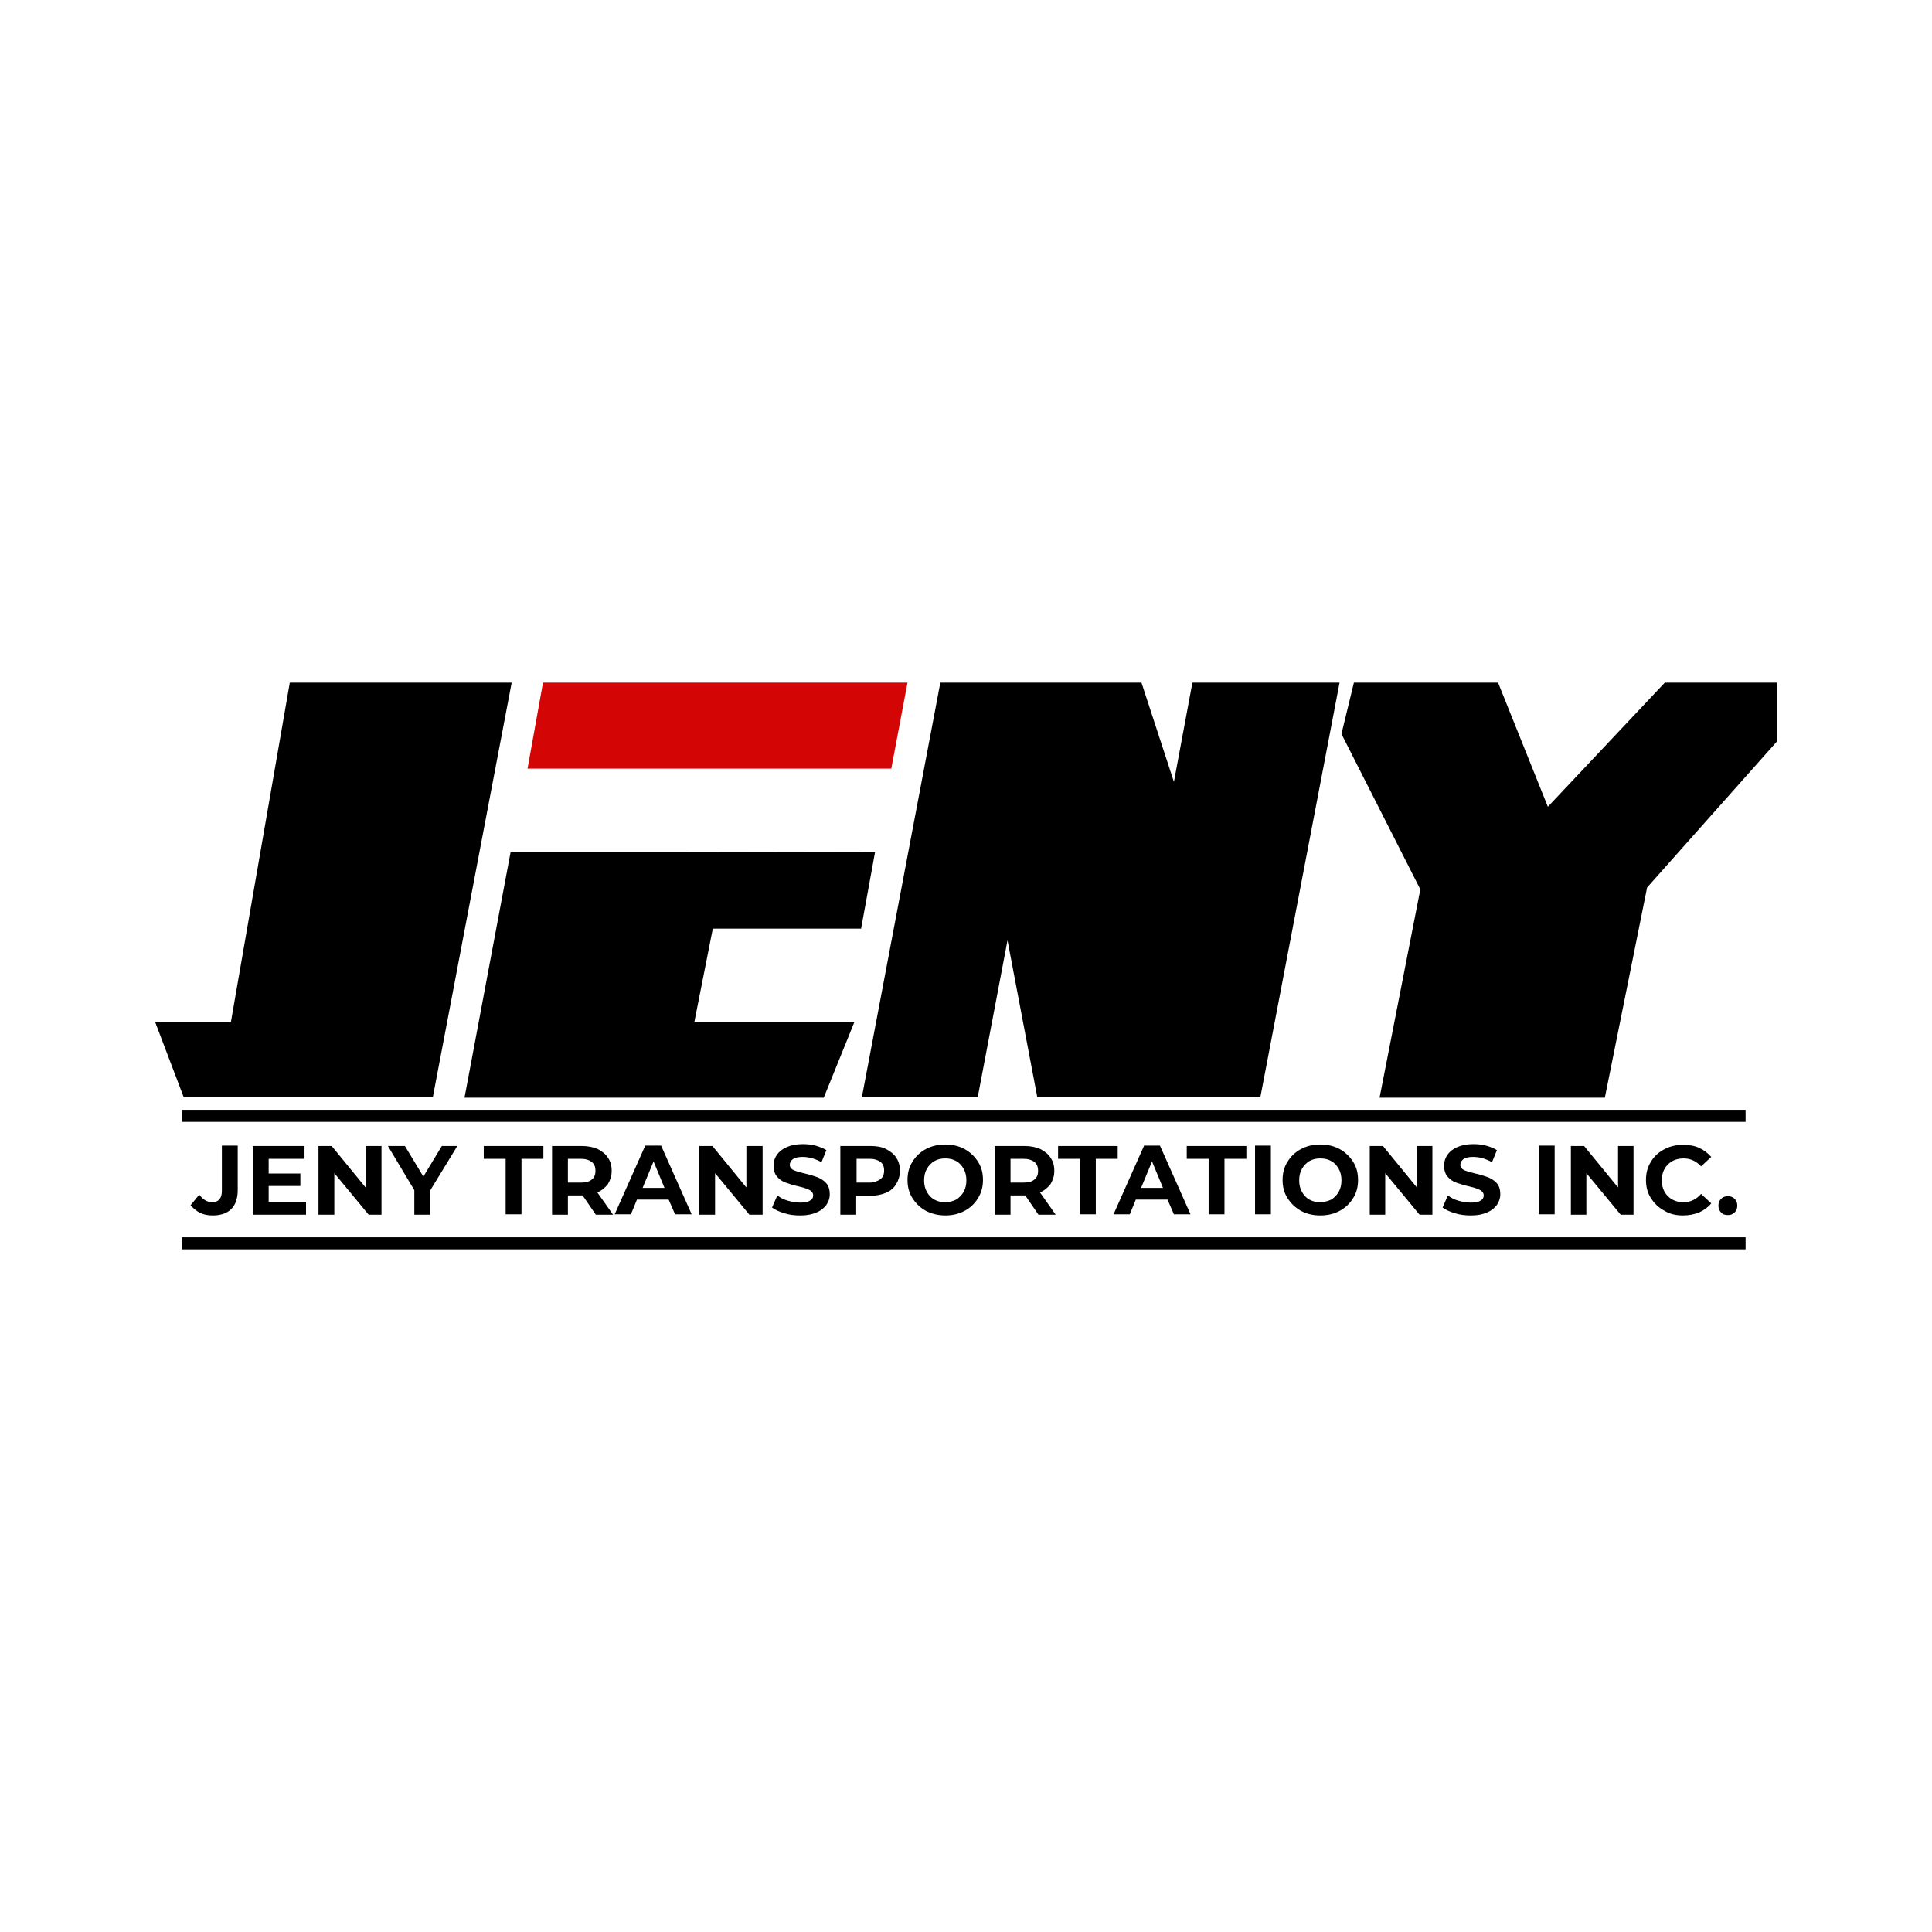 <?xml version="1.0" encoding="utf-8"?>
<!-- Generator: Adobe Illustrator 27.6.1, SVG Export Plug-In . SVG Version: 6.00 Build 0)  -->
<svg version="1.1" id="Layer_1" xmlns="http://www.w3.org/2000/svg" xmlns:xlink="http://www.w3.org/1999/xlink" x="0px" y="0px"
	 viewBox="0 0 512 512" style="enable-background:new 0 0 512 512;" xml:space="preserve">
<style type="text/css">
	.st0{fill:#FFFFFF;}
	.st1{fill:#D30505;}
</style>
<rect class="st0" width="512" height="512"/>
<g>
	<path d="M76.8,180.9h58.8l-20.9,109.9h-66l-7.6-20h20.1L76.8,180.9z M316,180.9l-4.9,26.3l-8.6-26.3h-53.3l-20.8,109.9l30.7,0
		l7.9-41.6l7.9,41.6H334L355,180.9H316z M471,180.9h-29.8l-31,32.9L397,180.9h-38.2l-3.3,13.6l20.9,41.2l-10.8,55.2h59.7l11.2-55.7
		l34.4-38.7V180.9z M188.9,246.1h39.3l3.7-20.3l-55.9,0.1h-40.7l-12.2,65h95.2l8.1-20H184L188.9,246.1z"/>
	<path class="st1" d="M236.2,203.7h-96.4l4.1-22.8h96.6L236.2,203.7z"/>
	<path d="M462.6,331.1H48.2v-3.2h414.4V331.1z M462.6,294.1H48.2v3.2h414.4V294.1z M56.4,322.1c2.1,0,3.8-0.6,4.9-1.7
		c1.1-1.1,1.7-2.8,1.7-5v-11.8h-4.2l0,3.4v8.6c0,2-0.9,3-2.6,3c-1.3,0-2.4-0.7-3.4-2l-2.3,2.8c0.7,0.8,1.5,1.5,2.5,2
		C54,321.9,55.1,322.1,56.4,322.1z M71.2,318.5v-4.2h8.4V311h-8.4v-3.9h9.5v-3.4H67v18.2h14.1v-3.4H71.2z M96.9,303.7v11l-9-11h-3.5
		v18.2h4.2v-11l9.1,11h3.4v-18.2H96.9z M121.2,303.7h-4.1l-4.9,8.1l-4.9-8.1h-4.5l7,11.7v6.5h4.2v-6.4L121.2,303.7z M134,321.8h4.2
		v-14.7h5.8v-3.4h-15.8v3.4h5.8V321.8z M162.4,321.8l-4.1-5.8c1.2-0.5,2.1-1.3,2.8-2.2c0.6-1,1-2.1,1-3.5s-0.3-2.5-1-3.5
		c-0.6-1-1.6-1.7-2.7-2.3c-1.2-0.5-2.6-0.8-4.2-0.8h-7.9v18.2h4.2v-5.1h3.7h0.2l3.5,5.1H162.4z M157.8,310.3c0,1-0.3,1.8-1,2.3
		c-0.7,0.6-1.6,0.8-2.9,0.8h-3.4v-6.3h3.4c1.3,0,2.2,0.3,2.9,0.8C157.5,308.5,157.8,309.2,157.8,310.3z M178.9,321.8h4.4l-8.1-18.2
		h-4.2l-8.1,18.2h4.3l1.6-3.9h8.4L178.9,321.8z M170.3,314.8l2.9-7l2.9,7H170.3z M197.8,303.7v11l-9-11h-3.5v18.2h4.2v-11l9.1,11
		h3.5v-18.2H197.8z M212.2,322.1c1.7,0,3.1-0.3,4.2-0.8c1.2-0.5,2-1.2,2.6-2c0.6-0.9,0.9-1.8,0.9-2.8c0-1.2-0.3-2.2-0.9-2.9
		c-0.6-0.7-1.4-1.2-2.3-1.6c-0.9-0.3-2-0.7-3.4-1c-1.3-0.3-2.3-0.6-3-0.9c-0.6-0.3-1-0.8-1-1.4s0.3-1.1,0.8-1.5
		c0.6-0.4,1.4-0.6,2.6-0.6c1.7,0,3.4,0.5,5,1.4l1.3-3.2c-0.8-0.5-1.8-0.9-2.9-1.2c-1.1-0.3-2.2-0.4-3.4-0.4c-1.7,0-3.1,0.3-4.2,0.8
		c-1.2,0.5-2,1.2-2.6,2c-0.6,0.9-0.9,1.8-0.9,2.9c0,1.2,0.3,2.2,0.9,2.9c0.6,0.7,1.4,1.3,2.3,1.6c0.9,0.3,2,0.7,3.4,1
		c0.9,0.2,1.6,0.4,2.1,0.6c0.5,0.2,1,0.4,1.3,0.7c0.3,0.3,0.5,0.6,0.5,1.1c0,0.6-0.3,1.1-0.9,1.4c-0.6,0.4-1.5,0.5-2.6,0.5
		c-1.1,0-2.1-0.2-3.2-0.5c-1.1-0.3-2-0.8-2.8-1.4l-1.4,3.2c0.8,0.6,1.9,1.1,3.2,1.5C209.4,322,210.7,322.1,212.2,322.1z
		 M230.6,303.7h-7.9v18.2h4.2v-5h3.7c1.6,0,3-0.3,4.2-0.8c1.2-0.5,2.1-1.3,2.7-2.3c0.6-1,1-2.2,1-3.5c0-1.3-0.3-2.5-1-3.5
		c-0.6-1-1.6-1.7-2.7-2.3C233.6,303.9,232.2,303.7,230.6,303.7z M230.4,313.4H227v-6.3h3.4c1.3,0,2.2,0.3,2.9,0.8s1,1.3,1,2.3
		c0,1-0.3,1.8-1,2.3S231.6,313.4,230.4,313.4z M250.5,322.1c1.9,0,3.6-0.4,5.1-1.2c1.5-0.8,2.7-1.9,3.6-3.4s1.3-3,1.3-4.8
		s-0.4-3.4-1.3-4.8c-0.9-1.4-2-2.5-3.6-3.4c-1.5-0.8-3.2-1.2-5.1-1.2c-1.9,0-3.6,0.4-5.1,1.2c-1.5,0.8-2.7,1.9-3.6,3.4
		c-0.9,1.4-1.3,3-1.3,4.8s0.4,3.4,1.3,4.8c0.9,1.4,2,2.5,3.6,3.4C247,321.7,248.7,322.1,250.5,322.1z M250.5,318.6
		c-1.1,0-2-0.2-2.9-0.7c-0.9-0.5-1.5-1.2-2-2.1c-0.5-0.9-0.7-1.9-0.7-3s0.2-2.1,0.7-3c0.5-0.9,1.2-1.6,2-2.1
		c0.9-0.5,1.8-0.7,2.9-0.7c1.1,0,2,0.2,2.9,0.7c0.9,0.5,1.5,1.2,2,2.1c0.5,0.9,0.7,1.9,0.7,3s-0.2,2.1-0.7,3s-1.2,1.6-2,2.1
		C252.6,318.3,251.6,318.6,250.5,318.6z M279.7,321.8l-4.1-5.8c1.2-0.5,2.1-1.3,2.8-2.2c0.6-1,1-2.1,1-3.5s-0.3-2.5-1-3.5
		c-0.6-1-1.6-1.7-2.7-2.3c-1.2-0.5-2.6-0.8-4.2-0.8h-7.9v18.2h4.2v-5.1h3.7h0.2l3.5,5.1H279.7z M275.1,310.3c0,1-0.3,1.8-1,2.3
		c-0.7,0.6-1.6,0.8-2.9,0.8h-3.4v-6.3h3.4c1.3,0,2.2,0.3,2.9,0.8C274.8,308.5,275.1,309.2,275.1,310.3z M286.2,321.8h4.2v-14.7h5.8
		v-3.4h-15.8v3.4h5.8V321.8z M311.1,321.8h4.4l-8.1-18.2h-4.2l-8.1,18.2h4.3l1.6-3.9h8.4L311.1,321.8z M302.4,314.8l2.9-7l2.9,7
		H302.4z M320.3,321.8h4.2v-14.7h5.8v-3.4h-15.8v3.4h5.8V321.8z M332.6,321.8h4.2v-18.2h-4.2V321.8z M349.9,322.1
		c1.9,0,3.6-0.4,5.1-1.2c1.5-0.8,2.7-1.9,3.6-3.4c0.9-1.4,1.3-3,1.3-4.8s-0.4-3.4-1.3-4.8c-0.9-1.4-2-2.5-3.6-3.4
		c-1.5-0.8-3.2-1.2-5.1-1.2c-1.9,0-3.6,0.4-5.1,1.2c-1.5,0.8-2.7,1.9-3.6,3.4c-0.9,1.4-1.3,3-1.3,4.8s0.4,3.4,1.3,4.8
		c0.9,1.4,2,2.5,3.6,3.4C346.3,321.7,348,322.1,349.9,322.1z M349.9,318.6c-1.1,0-2-0.2-2.9-0.7c-0.9-0.5-1.5-1.2-2-2.1
		c-0.5-0.9-0.7-1.9-0.7-3s0.2-2.1,0.7-3c0.5-0.9,1.2-1.6,2-2.1c0.9-0.5,1.8-0.7,2.9-0.7c1.1,0,2,0.2,2.9,0.7c0.9,0.5,1.5,1.2,2,2.1
		c0.5,0.9,0.7,1.9,0.7,3s-0.2,2.1-0.7,3c-0.5,0.9-1.2,1.6-2,2.1C351.9,318.3,350.9,318.6,349.9,318.6z M375.5,303.7v11l-9-11H363
		v18.2h4.1v-11l9.1,11h3.4v-18.2H375.5z M389.9,322.1c1.7,0,3.1-0.3,4.2-0.8c1.2-0.5,2-1.2,2.6-2c0.6-0.9,0.9-1.8,0.9-2.8
		c0-1.2-0.3-2.2-0.9-2.9c-0.6-0.7-1.4-1.2-2.3-1.6c-0.9-0.3-2-0.7-3.4-1c-1.3-0.3-2.3-0.6-3-0.9c-0.6-0.3-1-0.8-1-1.4
		s0.3-1.1,0.8-1.5c0.6-0.4,1.4-0.6,2.6-0.6c1.7,0,3.4,0.5,5,1.4l1.3-3.2c-0.8-0.5-1.8-0.9-2.9-1.2c-1.1-0.3-2.2-0.4-3.4-0.4
		c-1.7,0-3.1,0.3-4.2,0.8c-1.2,0.5-2,1.2-2.6,2c-0.6,0.9-0.9,1.8-0.9,2.9c0,1.2,0.3,2.2,0.9,2.9c0.6,0.7,1.4,1.3,2.3,1.6
		c0.9,0.3,2,0.7,3.4,1c0.9,0.2,1.6,0.4,2.1,0.6c0.5,0.2,1,0.4,1.3,0.7c0.3,0.3,0.5,0.6,0.5,1.1c0,0.6-0.3,1.1-0.9,1.4
		c-0.6,0.4-1.5,0.5-2.6,0.5c-1.1,0-2.1-0.2-3.2-0.5c-1.1-0.3-2-0.8-2.8-1.4l-1.4,3.2c0.8,0.6,1.9,1.1,3.2,1.5
		C387.1,322,388.5,322.1,389.9,322.1z M407.8,321.8h4.2v-18.2h-4.2V321.8z M428.8,303.7v11l-9-11h-3.5v18.2h4.1v-11l9.1,11h3.4
		v-18.2H428.8z M446,322.1c1.6,0,3-0.3,4.3-0.8c1.3-0.6,2.4-1.4,3.2-2.4l-2.7-2.5c-1.2,1.4-2.8,2.2-4.6,2.2c-1.1,0-2.1-0.2-3-0.7
		c-0.9-0.5-1.6-1.2-2.1-2.1s-0.7-1.9-0.7-3s0.2-2.1,0.7-3c0.5-0.9,1.2-1.6,2.1-2.1c0.9-0.5,1.9-0.7,3-0.7c1.8,0,3.3,0.7,4.6,2.1
		l2.7-2.5c-0.9-1-1.9-1.8-3.2-2.4s-2.7-0.8-4.3-0.8c-1.9,0-3.5,0.4-5,1.2c-1.5,0.8-2.7,1.9-3.5,3.3c-0.9,1.4-1.3,3-1.3,4.8
		s0.4,3.4,1.3,4.8s2,2.5,3.5,3.3C442.4,321.7,444.1,322.1,446,322.1z M457.9,322c0.7,0,1.3-0.2,1.8-0.7c0.5-0.5,0.7-1.1,0.7-1.8
		c0-0.7-0.2-1.3-0.7-1.8c-0.5-0.5-1.1-0.7-1.8-0.7c-0.7,0-1.3,0.2-1.8,0.7c-0.5,0.5-0.7,1.1-0.7,1.8c0,0.7,0.2,1.3,0.7,1.8
		C456.5,321.8,457.1,322,457.9,322z"/>
</g>
</svg>

